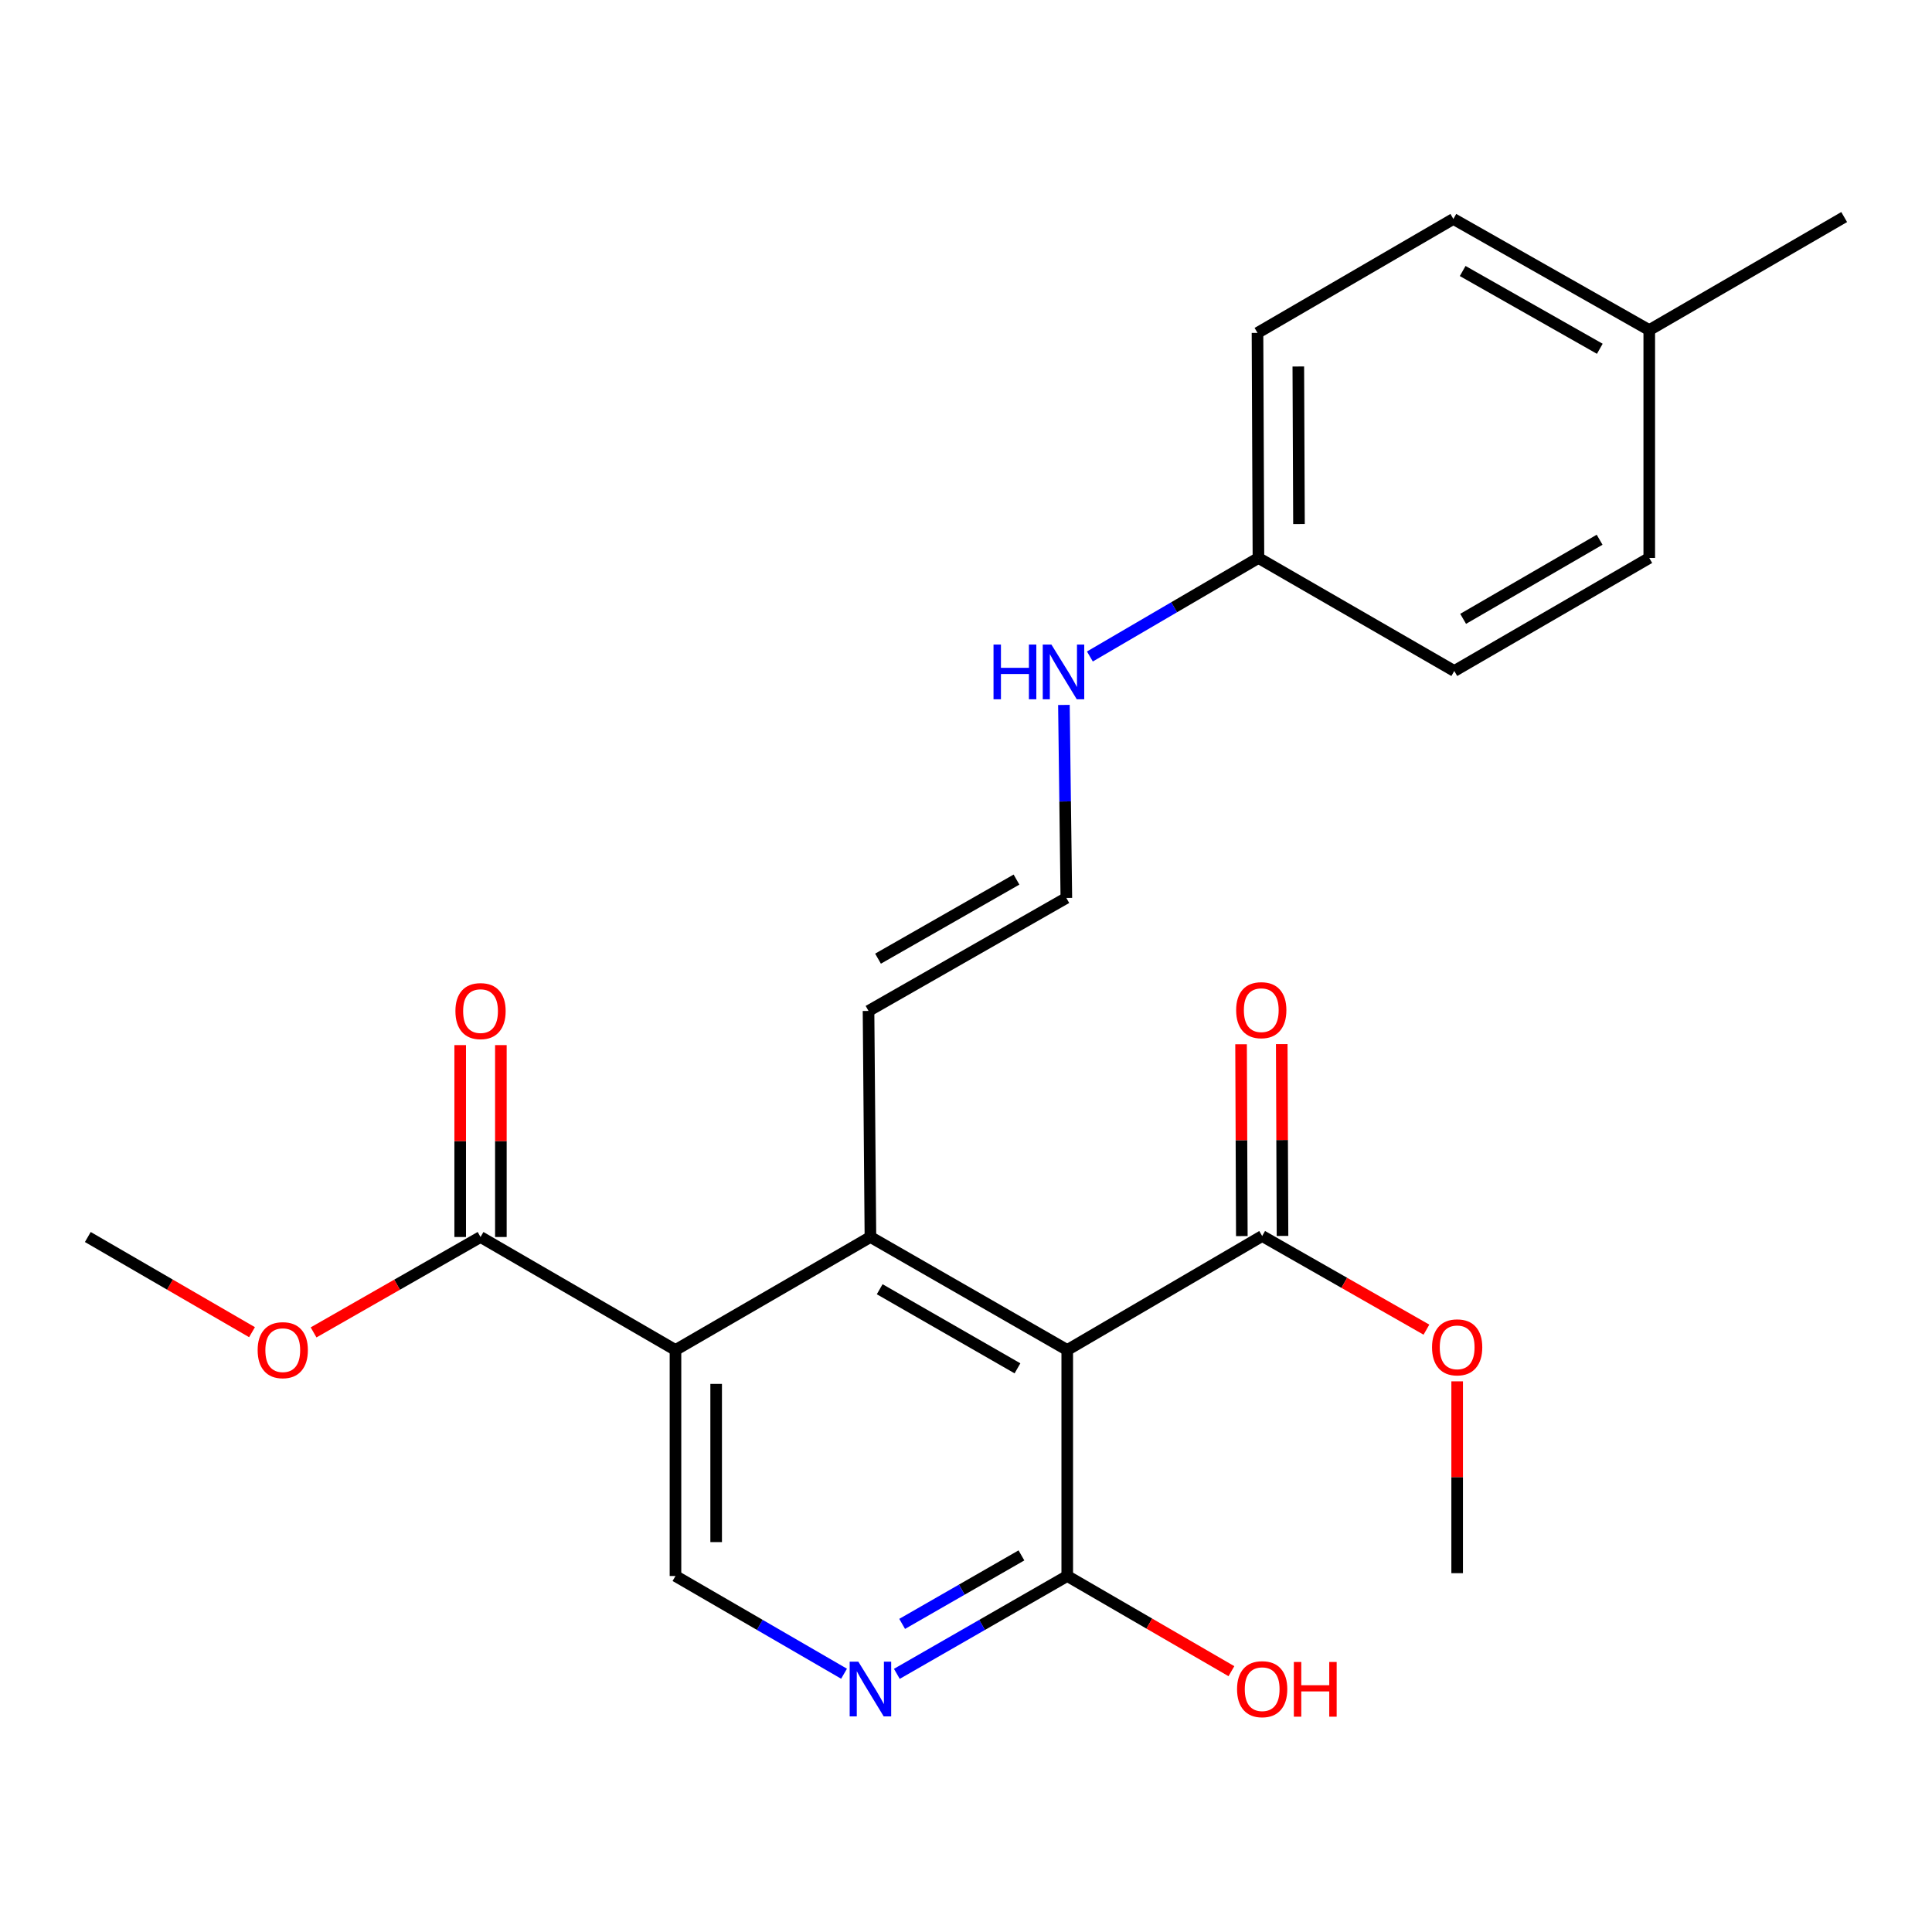 <?xml version='1.0' encoding='iso-8859-1'?>
<svg version='1.1' baseProfile='full'
              xmlns='http://www.w3.org/2000/svg'
                      xmlns:rdkit='http://www.rdkit.org/xml'
                      xmlns:xlink='http://www.w3.org/1999/xlink'
                  xml:space='preserve'
width='1000px' height='1000px' viewBox='0 0 1000 1000'>
<!-- END OF HEADER -->
<rect style='opacity:1.0;fill:#FFFFFF;stroke:none' width='1000' height='1000' x='0' y='0'> </rect>
<path class='bond-0' d='M 450.531,640.271 L 552.405,698.759' style='fill:none;fill-rule:evenodd;stroke:#000000;stroke-width:6px;stroke-linecap:butt;stroke-linejoin:miter;stroke-opacity:1' />
<path class='bond-0' d='M 455.328,667.305 L 526.641,708.246' style='fill:none;fill-rule:evenodd;stroke:#000000;stroke-width:6px;stroke-linecap:butt;stroke-linejoin:miter;stroke-opacity:1' />
<path class='bond-1' d='M 450.531,640.271 L 349.627,698.759' style='fill:none;fill-rule:evenodd;stroke:#000000;stroke-width:6px;stroke-linecap:butt;stroke-linejoin:miter;stroke-opacity:1' />
<path class='bond-7' d='M 450.531,640.271 L 449.548,523.26' style='fill:none;fill-rule:evenodd;stroke:#000000;stroke-width:6px;stroke-linecap:butt;stroke-linejoin:miter;stroke-opacity:1' />
<path class='bond-2' d='M 552.405,698.759 L 552.405,815.735' style='fill:none;fill-rule:evenodd;stroke:#000000;stroke-width:6px;stroke-linecap:butt;stroke-linejoin:miter;stroke-opacity:1' />
<path class='bond-4' d='M 552.405,698.759 L 653.297,639.757' style='fill:none;fill-rule:evenodd;stroke:#000000;stroke-width:6px;stroke-linecap:butt;stroke-linejoin:miter;stroke-opacity:1' />
<path class='bond-5' d='M 349.627,698.759 L 248.724,640.271' style='fill:none;fill-rule:evenodd;stroke:#000000;stroke-width:6px;stroke-linecap:butt;stroke-linejoin:miter;stroke-opacity:1' />
<path class='bond-6' d='M 349.627,698.759 L 349.627,815.735' style='fill:none;fill-rule:evenodd;stroke:#000000;stroke-width:6px;stroke-linecap:butt;stroke-linejoin:miter;stroke-opacity:1' />
<path class='bond-6' d='M 370.683,716.306 L 370.683,798.189' style='fill:none;fill-rule:evenodd;stroke:#000000;stroke-width:6px;stroke-linecap:butt;stroke-linejoin:miter;stroke-opacity:1' />
<path class='bond-12' d='M 552.405,815.735 L 594.893,840.371' style='fill:none;fill-rule:evenodd;stroke:#000000;stroke-width:6px;stroke-linecap:butt;stroke-linejoin:miter;stroke-opacity:1' />
<path class='bond-12' d='M 594.893,840.371 L 637.381,865.007' style='fill:none;fill-rule:evenodd;stroke:#FF0000;stroke-width:6px;stroke-linecap:butt;stroke-linejoin:miter;stroke-opacity:1' />
<path class='bond-24' d='M 552.405,815.735 L 508.306,841.058' style='fill:none;fill-rule:evenodd;stroke:#000000;stroke-width:6px;stroke-linecap:butt;stroke-linejoin:miter;stroke-opacity:1' />
<path class='bond-24' d='M 508.306,841.058 L 464.208,866.381' style='fill:none;fill-rule:evenodd;stroke:#0000FF;stroke-width:6px;stroke-linecap:butt;stroke-linejoin:miter;stroke-opacity:1' />
<path class='bond-24' d='M 528.691,805.073 L 497.821,822.799' style='fill:none;fill-rule:evenodd;stroke:#000000;stroke-width:6px;stroke-linecap:butt;stroke-linejoin:miter;stroke-opacity:1' />
<path class='bond-24' d='M 497.821,822.799 L 466.952,840.525' style='fill:none;fill-rule:evenodd;stroke:#0000FF;stroke-width:6px;stroke-linecap:butt;stroke-linejoin:miter;stroke-opacity:1' />
<path class='bond-3' d='M 436.875,866.318 L 393.251,841.027' style='fill:none;fill-rule:evenodd;stroke:#0000FF;stroke-width:6px;stroke-linecap:butt;stroke-linejoin:miter;stroke-opacity:1' />
<path class='bond-3' d='M 393.251,841.027 L 349.627,815.735' style='fill:none;fill-rule:evenodd;stroke:#000000;stroke-width:6px;stroke-linecap:butt;stroke-linejoin:miter;stroke-opacity:1' />
<path class='bond-9' d='M 663.825,639.714 L 663.626,590.069' style='fill:none;fill-rule:evenodd;stroke:#000000;stroke-width:6px;stroke-linecap:butt;stroke-linejoin:miter;stroke-opacity:1' />
<path class='bond-9' d='M 663.626,590.069 L 663.428,540.423' style='fill:none;fill-rule:evenodd;stroke:#FF0000;stroke-width:6px;stroke-linecap:butt;stroke-linejoin:miter;stroke-opacity:1' />
<path class='bond-9' d='M 642.769,639.799 L 642.571,590.153' style='fill:none;fill-rule:evenodd;stroke:#000000;stroke-width:6px;stroke-linecap:butt;stroke-linejoin:miter;stroke-opacity:1' />
<path class='bond-9' d='M 642.571,590.153 L 642.372,540.507' style='fill:none;fill-rule:evenodd;stroke:#FF0000;stroke-width:6px;stroke-linecap:butt;stroke-linejoin:miter;stroke-opacity:1' />
<path class='bond-14' d='M 653.297,639.757 L 695.808,663.993' style='fill:none;fill-rule:evenodd;stroke:#000000;stroke-width:6px;stroke-linecap:butt;stroke-linejoin:miter;stroke-opacity:1' />
<path class='bond-14' d='M 695.808,663.993 L 738.32,688.23' style='fill:none;fill-rule:evenodd;stroke:#FF0000;stroke-width:6px;stroke-linecap:butt;stroke-linejoin:miter;stroke-opacity:1' />
<path class='bond-10' d='M 259.252,640.271 L 259.252,590.608' style='fill:none;fill-rule:evenodd;stroke:#000000;stroke-width:6px;stroke-linecap:butt;stroke-linejoin:miter;stroke-opacity:1' />
<path class='bond-10' d='M 259.252,590.608 L 259.252,540.945' style='fill:none;fill-rule:evenodd;stroke:#FF0000;stroke-width:6px;stroke-linecap:butt;stroke-linejoin:miter;stroke-opacity:1' />
<path class='bond-10' d='M 238.196,640.271 L 238.196,590.608' style='fill:none;fill-rule:evenodd;stroke:#000000;stroke-width:6px;stroke-linecap:butt;stroke-linejoin:miter;stroke-opacity:1' />
<path class='bond-10' d='M 238.196,590.608 L 238.196,540.945' style='fill:none;fill-rule:evenodd;stroke:#FF0000;stroke-width:6px;stroke-linecap:butt;stroke-linejoin:miter;stroke-opacity:1' />
<path class='bond-15' d='M 248.724,640.271 L 205.515,664.959' style='fill:none;fill-rule:evenodd;stroke:#000000;stroke-width:6px;stroke-linecap:butt;stroke-linejoin:miter;stroke-opacity:1' />
<path class='bond-15' d='M 205.515,664.959 L 162.305,689.648' style='fill:none;fill-rule:evenodd;stroke:#FF0000;stroke-width:6px;stroke-linecap:butt;stroke-linejoin:miter;stroke-opacity:1' />
<path class='bond-8' d='M 449.548,523.26 L 551.937,464.784' style='fill:none;fill-rule:evenodd;stroke:#000000;stroke-width:6px;stroke-linecap:butt;stroke-linejoin:miter;stroke-opacity:1' />
<path class='bond-8' d='M 454.464,496.205 L 526.137,455.271' style='fill:none;fill-rule:evenodd;stroke:#000000;stroke-width:6px;stroke-linecap:butt;stroke-linejoin:miter;stroke-opacity:1' />
<path class='bond-11' d='M 551.937,464.784 L 551.308,414.827' style='fill:none;fill-rule:evenodd;stroke:#000000;stroke-width:6px;stroke-linecap:butt;stroke-linejoin:miter;stroke-opacity:1' />
<path class='bond-11' d='M 551.308,414.827 L 550.679,364.87' style='fill:none;fill-rule:evenodd;stroke:#0000FF;stroke-width:6px;stroke-linecap:butt;stroke-linejoin:miter;stroke-opacity:1' />
<path class='bond-13' d='M 564.125,339.799 L 607.746,314.302' style='fill:none;fill-rule:evenodd;stroke:#0000FF;stroke-width:6px;stroke-linecap:butt;stroke-linejoin:miter;stroke-opacity:1' />
<path class='bond-13' d='M 607.746,314.302 L 651.367,288.805' style='fill:none;fill-rule:evenodd;stroke:#000000;stroke-width:6px;stroke-linecap:butt;stroke-linejoin:miter;stroke-opacity:1' />
<path class='bond-17' d='M 651.367,288.805 L 752.738,347.305' style='fill:none;fill-rule:evenodd;stroke:#000000;stroke-width:6px;stroke-linecap:butt;stroke-linejoin:miter;stroke-opacity:1' />
<path class='bond-18' d='M 651.367,288.805 L 650.876,172.309' style='fill:none;fill-rule:evenodd;stroke:#000000;stroke-width:6px;stroke-linecap:butt;stroke-linejoin:miter;stroke-opacity:1' />
<path class='bond-18' d='M 672.349,271.242 L 672.005,189.694' style='fill:none;fill-rule:evenodd;stroke:#000000;stroke-width:6px;stroke-linecap:butt;stroke-linejoin:miter;stroke-opacity:1' />
<path class='bond-22' d='M 754.224,714.982 L 754.224,764.627' style='fill:none;fill-rule:evenodd;stroke:#FF0000;stroke-width:6px;stroke-linecap:butt;stroke-linejoin:miter;stroke-opacity:1' />
<path class='bond-22' d='M 754.224,764.627 L 754.224,814.273' style='fill:none;fill-rule:evenodd;stroke:#000000;stroke-width:6px;stroke-linecap:butt;stroke-linejoin:miter;stroke-opacity:1' />
<path class='bond-23' d='M 130.442,689.534 L 87.948,664.903' style='fill:none;fill-rule:evenodd;stroke:#FF0000;stroke-width:6px;stroke-linecap:butt;stroke-linejoin:miter;stroke-opacity:1' />
<path class='bond-23' d='M 87.948,664.903 L 45.455,640.271' style='fill:none;fill-rule:evenodd;stroke:#000000;stroke-width:6px;stroke-linecap:butt;stroke-linejoin:miter;stroke-opacity:1' />
<path class='bond-16' d='M 853.654,170.846 L 752.259,113.329' style='fill:none;fill-rule:evenodd;stroke:#000000;stroke-width:6px;stroke-linecap:butt;stroke-linejoin:miter;stroke-opacity:1' />
<path class='bond-16' d='M 828.055,180.533 L 757.079,140.271' style='fill:none;fill-rule:evenodd;stroke:#000000;stroke-width:6px;stroke-linecap:butt;stroke-linejoin:miter;stroke-opacity:1' />
<path class='bond-21' d='M 853.654,170.846 L 954.545,112.347' style='fill:none;fill-rule:evenodd;stroke:#000000;stroke-width:6px;stroke-linecap:butt;stroke-linejoin:miter;stroke-opacity:1' />
<path class='bond-25' d='M 853.654,170.846 L 853.654,288.805' style='fill:none;fill-rule:evenodd;stroke:#000000;stroke-width:6px;stroke-linecap:butt;stroke-linejoin:miter;stroke-opacity:1' />
<path class='bond-20' d='M 752.738,347.305 L 853.654,288.805' style='fill:none;fill-rule:evenodd;stroke:#000000;stroke-width:6px;stroke-linecap:butt;stroke-linejoin:miter;stroke-opacity:1' />
<path class='bond-20' d='M 757.316,320.314 L 827.957,279.364' style='fill:none;fill-rule:evenodd;stroke:#000000;stroke-width:6px;stroke-linecap:butt;stroke-linejoin:miter;stroke-opacity:1' />
<path class='bond-19' d='M 650.876,172.309 L 752.259,113.329' style='fill:none;fill-rule:evenodd;stroke:#000000;stroke-width:6px;stroke-linecap:butt;stroke-linejoin:miter;stroke-opacity:1' />
<path  class='atom-4' d='M 444.271 860.075
L 453.551 875.075
Q 454.471 876.555, 455.951 879.235
Q 457.431 881.915, 457.511 882.075
L 457.511 860.075
L 461.271 860.075
L 461.271 888.395
L 457.391 888.395
L 447.431 871.995
Q 446.271 870.075, 445.031 867.875
Q 443.831 865.675, 443.471 864.995
L 443.471 888.395
L 439.791 888.395
L 439.791 860.075
L 444.271 860.075
' fill='#0000FF'/>
<path  class='atom-10' d='M 639.829 522.861
Q 639.829 516.061, 643.189 512.261
Q 646.549 508.461, 652.829 508.461
Q 659.109 508.461, 662.469 512.261
Q 665.829 516.061, 665.829 522.861
Q 665.829 529.741, 662.429 533.661
Q 659.029 537.541, 652.829 537.541
Q 646.589 537.541, 643.189 533.661
Q 639.829 529.781, 639.829 522.861
M 652.829 534.341
Q 657.149 534.341, 659.469 531.461
Q 661.829 528.541, 661.829 522.861
Q 661.829 517.301, 659.469 514.501
Q 657.149 511.661, 652.829 511.661
Q 648.509 511.661, 646.149 514.461
Q 643.829 517.261, 643.829 522.861
Q 643.829 528.581, 646.149 531.461
Q 648.509 534.341, 652.829 534.341
' fill='#FF0000'/>
<path  class='atom-11' d='M 235.724 523.34
Q 235.724 516.54, 239.084 512.74
Q 242.444 508.94, 248.724 508.94
Q 255.004 508.94, 258.364 512.74
Q 261.724 516.54, 261.724 523.34
Q 261.724 530.22, 258.324 534.14
Q 254.924 538.02, 248.724 538.02
Q 242.484 538.02, 239.084 534.14
Q 235.724 530.26, 235.724 523.34
M 248.724 534.82
Q 253.044 534.82, 255.364 531.94
Q 257.724 529.02, 257.724 523.34
Q 257.724 517.78, 255.364 514.98
Q 253.044 512.14, 248.724 512.14
Q 244.404 512.14, 242.044 514.94
Q 239.724 517.74, 239.724 523.34
Q 239.724 529.06, 242.044 531.94
Q 244.404 534.82, 248.724 534.82
' fill='#FF0000'/>
<path  class='atom-12' d='M 514.243 333.624
L 518.083 333.624
L 518.083 345.664
L 532.563 345.664
L 532.563 333.624
L 536.403 333.624
L 536.403 361.944
L 532.563 361.944
L 532.563 348.864
L 518.083 348.864
L 518.083 361.944
L 514.243 361.944
L 514.243 333.624
' fill='#0000FF'/>
<path  class='atom-12' d='M 544.203 333.624
L 553.483 348.624
Q 554.403 350.104, 555.883 352.784
Q 557.363 355.464, 557.443 355.624
L 557.443 333.624
L 561.203 333.624
L 561.203 361.944
L 557.323 361.944
L 547.363 345.544
Q 546.203 343.624, 544.963 341.424
Q 543.763 339.224, 543.403 338.544
L 543.403 361.944
L 539.723 361.944
L 539.723 333.624
L 544.203 333.624
' fill='#0000FF'/>
<path  class='atom-13' d='M 640.297 874.315
Q 640.297 867.515, 643.657 863.715
Q 647.017 859.915, 653.297 859.915
Q 659.577 859.915, 662.937 863.715
Q 666.297 867.515, 666.297 874.315
Q 666.297 881.195, 662.897 885.115
Q 659.497 888.995, 653.297 888.995
Q 647.057 888.995, 643.657 885.115
Q 640.297 881.235, 640.297 874.315
M 653.297 885.795
Q 657.617 885.795, 659.937 882.915
Q 662.297 879.995, 662.297 874.315
Q 662.297 868.755, 659.937 865.955
Q 657.617 863.115, 653.297 863.115
Q 648.977 863.115, 646.617 865.915
Q 644.297 868.715, 644.297 874.315
Q 644.297 880.035, 646.617 882.915
Q 648.977 885.795, 653.297 885.795
' fill='#FF0000'/>
<path  class='atom-13' d='M 669.697 860.235
L 673.537 860.235
L 673.537 872.275
L 688.017 872.275
L 688.017 860.235
L 691.857 860.235
L 691.857 888.555
L 688.017 888.555
L 688.017 875.475
L 673.537 875.475
L 673.537 888.555
L 669.697 888.555
L 669.697 860.235
' fill='#FF0000'/>
<path  class='atom-15' d='M 741.224 697.377
Q 741.224 690.577, 744.584 686.777
Q 747.944 682.977, 754.224 682.977
Q 760.504 682.977, 763.864 686.777
Q 767.224 690.577, 767.224 697.377
Q 767.224 704.257, 763.824 708.177
Q 760.424 712.057, 754.224 712.057
Q 747.984 712.057, 744.584 708.177
Q 741.224 704.297, 741.224 697.377
M 754.224 708.857
Q 758.544 708.857, 760.864 705.977
Q 763.224 703.057, 763.224 697.377
Q 763.224 691.817, 760.864 689.017
Q 758.544 686.177, 754.224 686.177
Q 749.904 686.177, 747.544 688.977
Q 745.224 691.777, 745.224 697.377
Q 745.224 703.097, 747.544 705.977
Q 749.904 708.857, 754.224 708.857
' fill='#FF0000'/>
<path  class='atom-16' d='M 133.358 698.839
Q 133.358 692.039, 136.718 688.239
Q 140.078 684.439, 146.358 684.439
Q 152.638 684.439, 155.998 688.239
Q 159.358 692.039, 159.358 698.839
Q 159.358 705.719, 155.958 709.639
Q 152.558 713.519, 146.358 713.519
Q 140.118 713.519, 136.718 709.639
Q 133.358 705.759, 133.358 698.839
M 146.358 710.319
Q 150.678 710.319, 152.998 707.439
Q 155.358 704.519, 155.358 698.839
Q 155.358 693.279, 152.998 690.479
Q 150.678 687.639, 146.358 687.639
Q 142.038 687.639, 139.678 690.439
Q 137.358 693.239, 137.358 698.839
Q 137.358 704.559, 139.678 707.439
Q 142.038 710.319, 146.358 710.319
' fill='#FF0000'/>
</svg>
